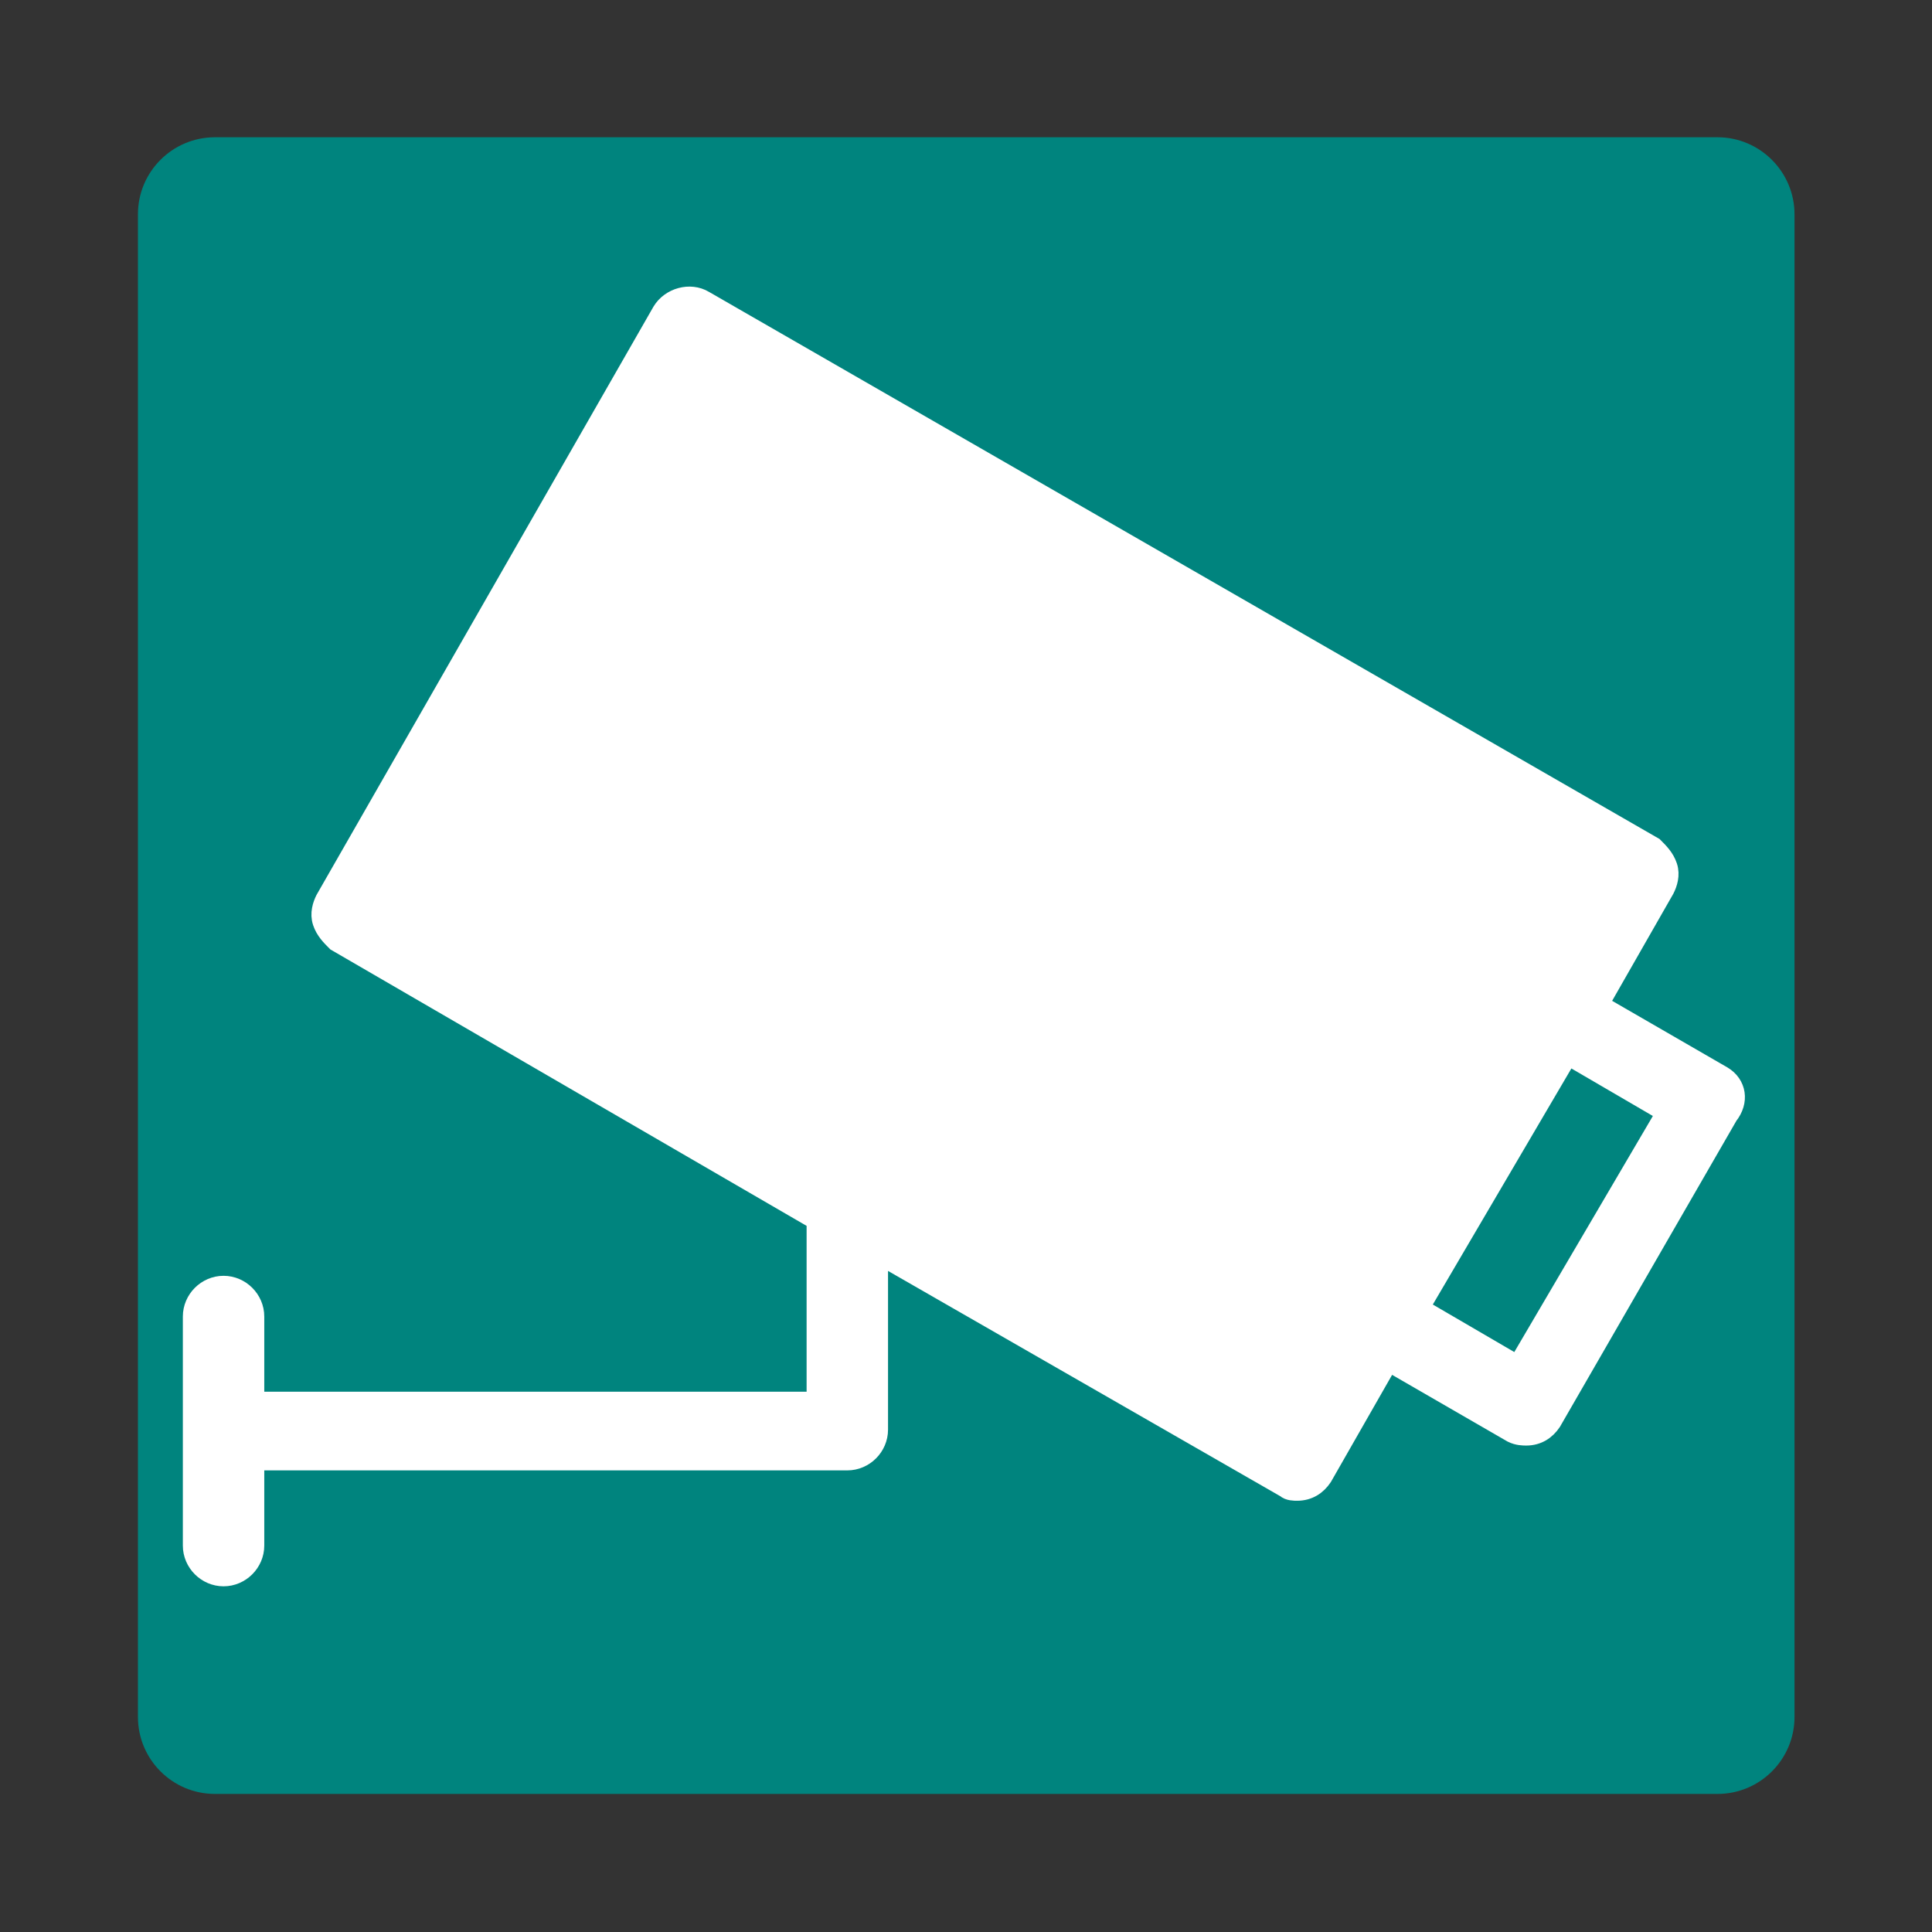 <?xml version="1.0" encoding="utf-8"?>
<!-- Generator: Adobe Illustrator 26.0.3, SVG Export Plug-In . SVG Version: 6.00 Build 0)  -->
<svg version="1.1" id="svg2" xmlns="http://www.w3.org/2000/svg" xmlns:xlink="http://www.w3.org/1999/xlink" x="0px" y="0px"
	 viewBox="0 0 70 70" style="enable-background:new 0 0 70 70;" xml:space="preserve">
<rect x="0" y="0" width="70" height="70" fill="#333333" stroke="none"/>
<style type="text/css">
	.st0{fill:#00847E;}
	.st1{fill:#FFFFFF;stroke:#FFFFFF;stroke-width:0.75;stroke-miterlimit:10;}
	.st2{fill:#FFFFFF;}
</style>
<g id="g10" transform="matrix(0.349,0,0,-0.349,15,75)">
	<g id="g12" transform="scale(0.1,0.1)">
		<path class="st0" d="M1278.5,1729.6l-50-48.7l-3.3-3.2c-7.2-6.9-18.9-6.9-26.1,0l-6.8,6.7c-7.1,6.9-7.7,18.7-0.5,25.6l53.4,52.1
			c8.9,8.8,8.9,23.1,0,31.8l-8.8,8.7c-9,8.7-23.9,8.9-32.8,0.1l-53.4-52c-7.2-7.1-19-6.7-26.2,0.3l-6.7,6.6
			c-7.2,7.1-7.5,18.3-0.3,25.2l53.4,52.3c27.5,26.8,72.1,27.1,99.6,0.3l8.7-8.6C1306.3,1799.9,1306,1756.4,1278.5,1729.6z
			 M1278.3,1500.6l-8.7-8.5c-27.6-26.9-72.1-26.7-99.6,0.3l-50,48.8l-3.3,3.2c-7.2,7-7.2,18.4,0,25.5l6.7,6.6
			c7.2,7,19.2,7.6,26.3,0.5l53.4-52.2c9-8.8,23.7-8.8,32.7,0l8.8,8.6c9.1,8.9,9.2,23.3,0.2,32.1l-53.4,52.1
			c-7.2,7-6.8,18.4,0.4,25.6l6.8,6.6c7.2,7,18.7,7.3,25.8,0.3l53.5-52.3C1305.6,1571,1305.9,1527.5,1278.3,1500.6z M1088.6,1757.9
			l-6.7-6.6c-7.2-7-19.2-7.6-26.4-0.5l-53.3,52.2c-9.1,8.8-23.7,8.8-32.8,0l-8.8-8.6c-8.9-8.8-9.1-23.3-0.2-32.1l53.4-52
			c7.2-7.1,6.8-18.6-0.4-25.6l-6.7-6.7c-7.2-7-18.7-7.3-25.8-0.2l-53.5,52.1c-27.6,26.8-27.9,70.3-0.3,97.2l8.8,8.6
			c27.5,26.8,71.9,26.5,99.4-0.4l49.9-48.8l3.3-3.2C1095.8,1776.5,1095.8,1765,1088.6,1757.9z M1088.6,1544.3l-53.5-52.2
			c-27.5-26.9-72-27.2-99.6-0.3l-8.8,8.6c-27.5,26.8-27.2,70.3,0.4,97.1l49.9,48.8l3.3,3.2c7.2,7,19,7,26.1,0l6.8-6.6
			c7.2-7,7.8-18.7,0.6-25.7l-53.4-52c-9.1-8.8-9.1-23.1,0-31.9l8.8-8.6c9-8.8,23.8-9,32.8-0.2l53.4,52.2c7.2,7,19,6.7,26.3-0.3
			l6.7-6.7C1095.6,1562.6,1095.8,1551.3,1088.6,1544.3z M838.6,707.9l-3.5-222c0-19.5-16.1-35.6-36.4-35.6h-218
			c-20,0-36.3,16-36.3,35.6v222h-0.9v71.7c0,77.3-64.5,140.1-143.6,140.1h-77c-79.2,0-143.5-62.9-143.5-140.1h-1.5V485.8
			c0-19.5-16.3-35.6-36.4-35.6H-76.7c-20.1,0-36.3,16-36.3,35.6v1321.5c0,19.4,16.2,35.5,36.3,35.5h218.1
			c20.2,0,36.4-16.1,36.4-35.5v-623.7c45.5,15.5,94.2,24.2,145.1,24.2h73.8v0.9c79.3,0,143.6,62.9,143.6,140l4.6,71.9
			c3,16.7,17.8,29.5,35.7,29.5h218c18.1,0,32.9-12.8,35.8-29.5h1v-71.9c0-108.3-41.5-207.2-109.6-282.7
			c70-76,112.8-176.4,112.8-286.4C838.6,779.6,838.6,707.9,838.6,707.9z M1353.2,2006.5H-206.6c-44.2,0-80-35.8-80-80V366.6
			c0-44.2,35.8-80,80-80h1559.8c44.2,0,80,35.8,80,80v1559.8C1433.2,1970.6,1397.3,2006.5,1353.2,2006.5"/>
	</g>
</g>
<rect x="8.4" y="7.8" class="st0" width="52.9" height="52.9"/>
<g>
	<path class="st1" d="M62.4,39l-4.5-2.6l2.4-4.2c0.1-0.2,0.2-0.5,0.1-0.8c-0.1-0.3-0.3-0.5-0.5-0.7L25.5,10.9
		c-0.5-0.3-1.2-0.1-1.5,0.4L11.8,32.6c-0.1,0.2-0.2,0.5-0.1,0.8c0.1,0.3,0.3,0.5,0.5,0.7l17.4,10.1v6.6H9.2v-3.1
		c0-0.6-0.5-1.1-1.1-1.1S7,47.1,7,47.7V56c0,0.6,0.5,1.1,1.1,1.1s1.1-0.5,1.1-1.1v-3.1h21.5c0.6,0,1.1-0.5,1.1-1.1v-6.4l14.8,8.5
		C46.7,54,46.9,54,47,54c0.4,0,0.7-0.2,0.9-0.5l2.4-4.2l4.5,2.6C55,52,55.2,52,55.3,52c0.4,0,0.7-0.2,0.9-0.5l6.4-11.1
		C63,39.9,62.9,39.3,62.4,39z M46.6,51.5L14.2,32.8l11.2-19.5L57.9,32l-2.4,4.2l0,0l-3.2,5.6L46.6,51.5z M55,49.5l-3.6-2.1l2.7-4.6
		l2.7-4.6l3.6,2.1L55,49.5z"/>
</g>
<polygon class="st2" points="13.4,32.4 25.4,13.3 59,31.8 46.6,52.8 "/>
</svg>
